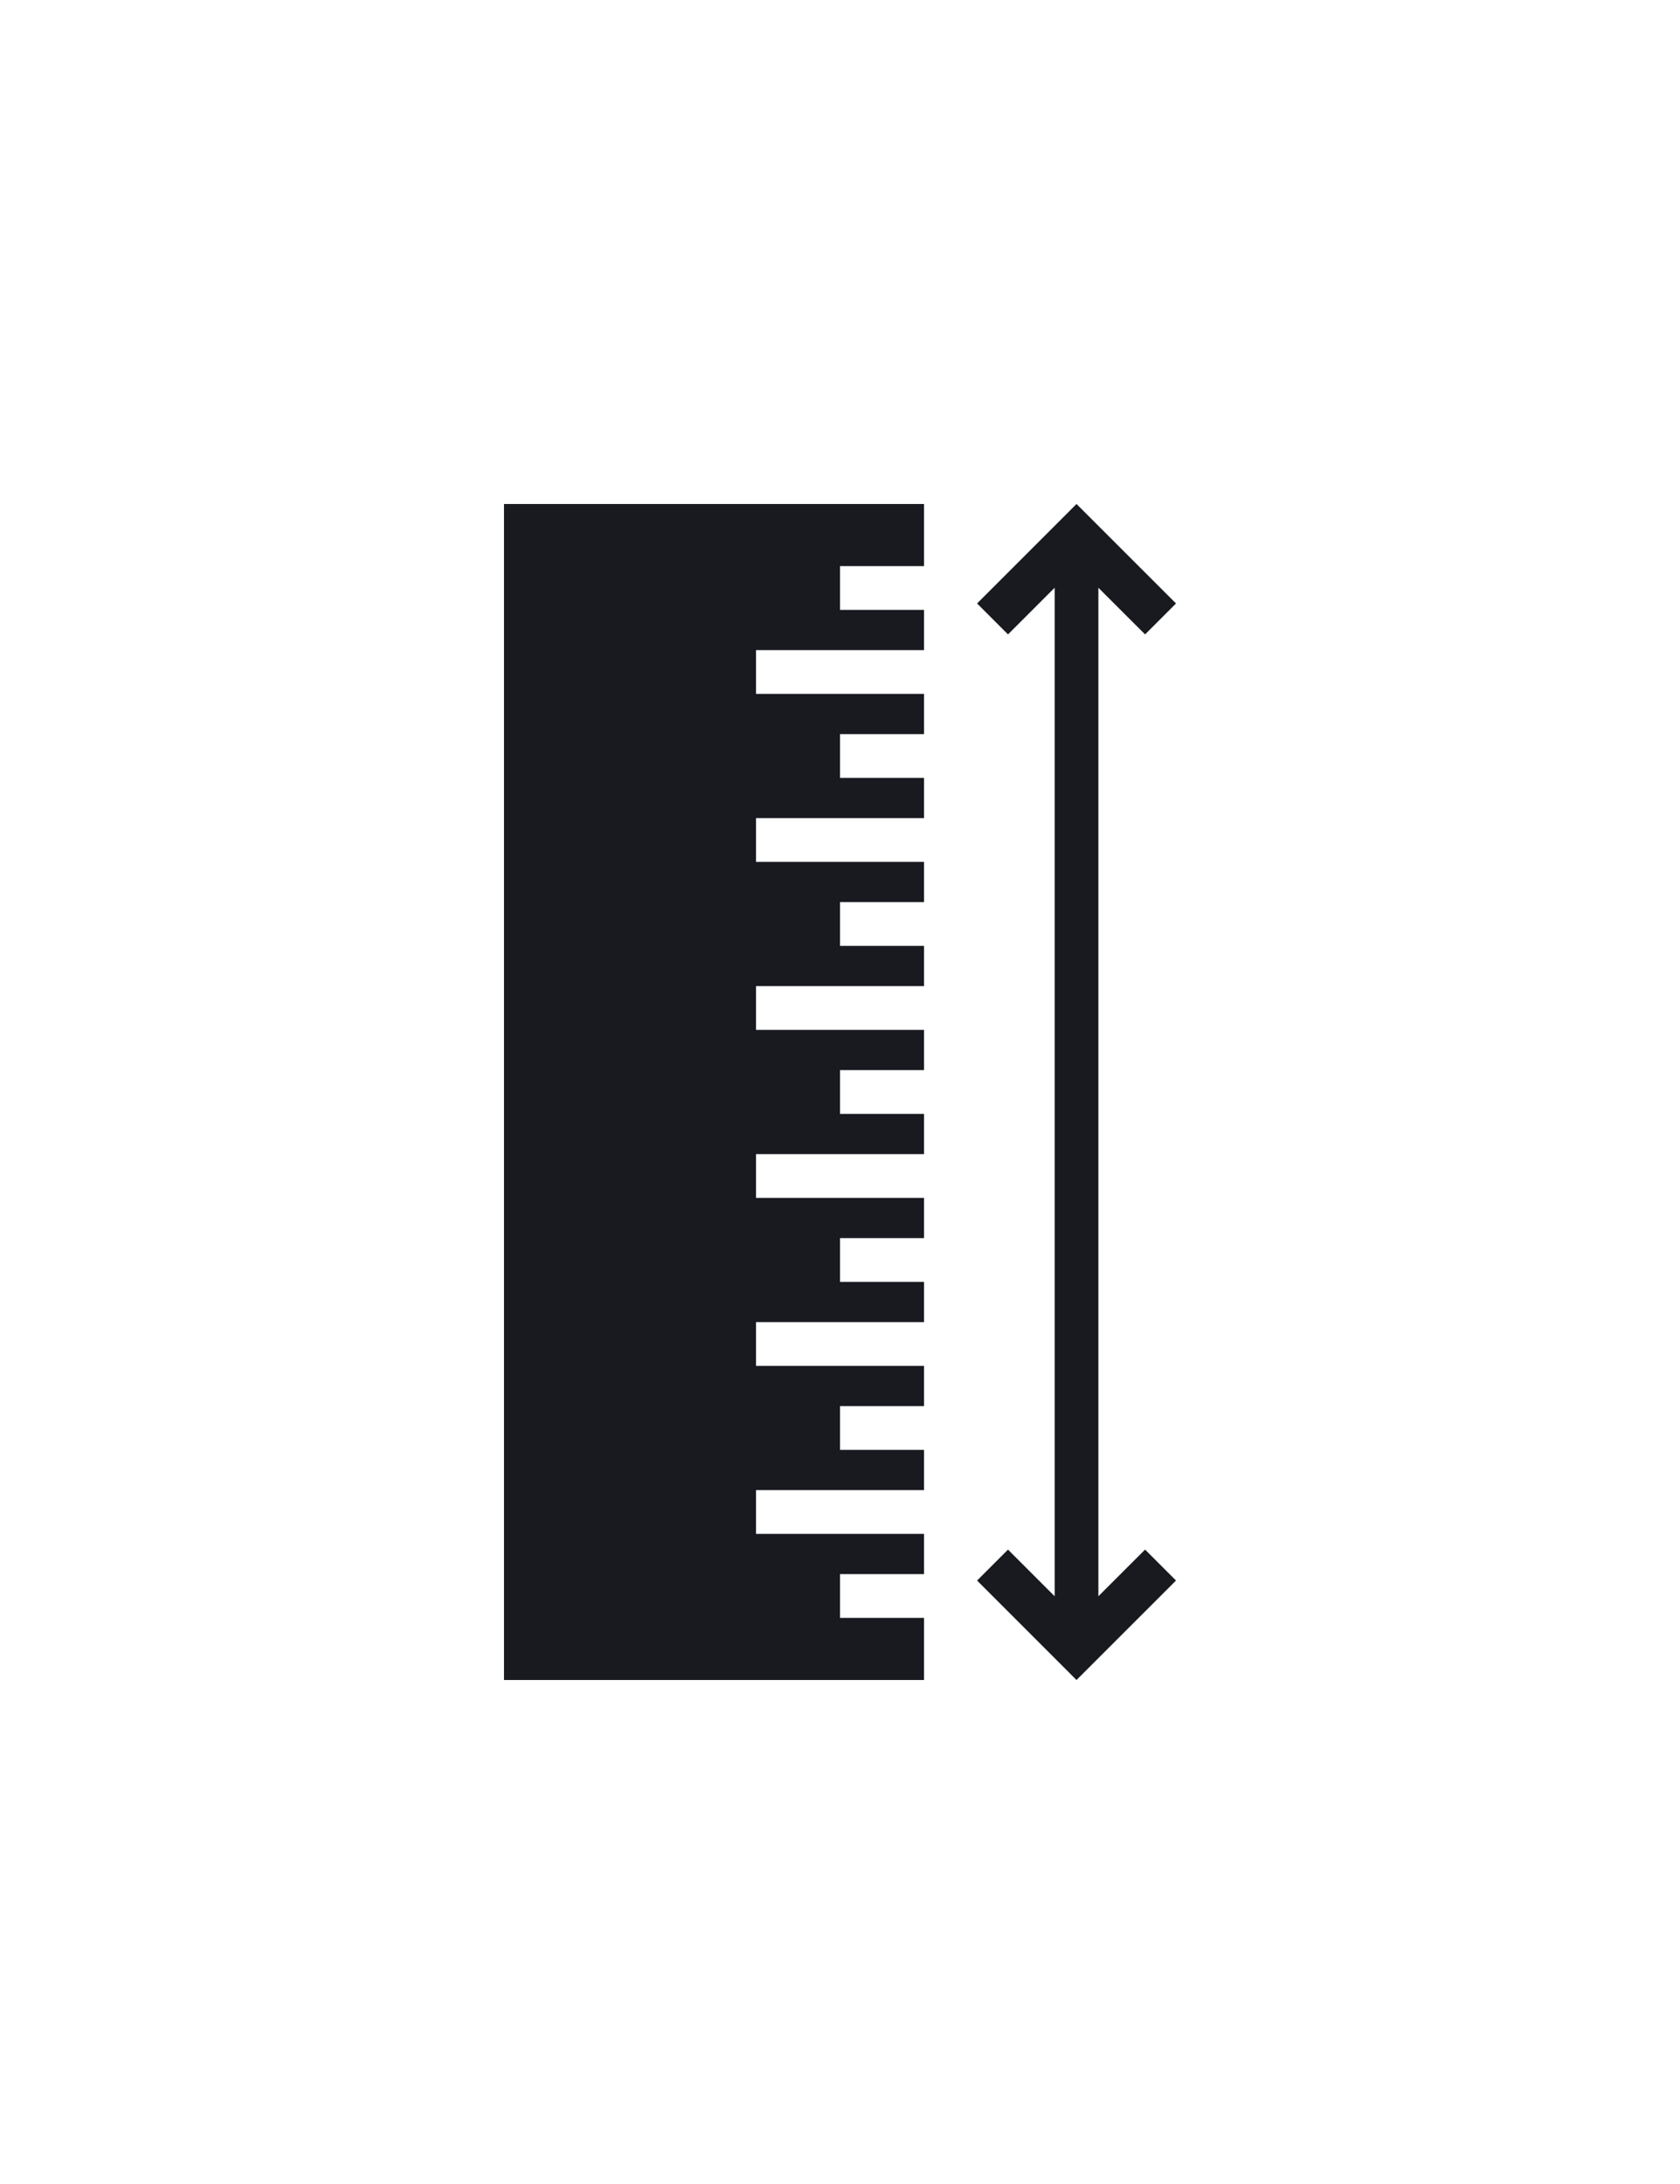 <svg width="40" height="52" viewBox="0 0 40 52" fill="none" xmlns="http://www.w3.org/2000/svg">
<path fill-rule="evenodd" clip-rule="evenodd" d="M22 38.521V40H12V12H22V13.479H20V14.521H22V15.479H18V16.521H22V17.479H20V18.521H22V19.479H18V20.521H22V21.479H20V22.521H22V23.479H18V24.521H22V25.479H20V26.521H22V27.479H18V28.521H22V29.479H20V30.521H22V31.479H18V32.521H22V33.479H20V34.521H22V35.479H18V36.521H22V37.479H20V38.521H22Z" fill="#181A20"/>
<path fill-rule="evenodd" clip-rule="evenodd" d="M25.111 13.994L24 15.105L23.264 14.368L25.631 12L28 14.368L27.264 15.105L26.152 13.994V38.006L27.264 36.895L28 37.632L25.631 40L23.264 37.632L24 36.895L25.111 38.006V13.994Z" fill="#181A20"/>
</svg>
